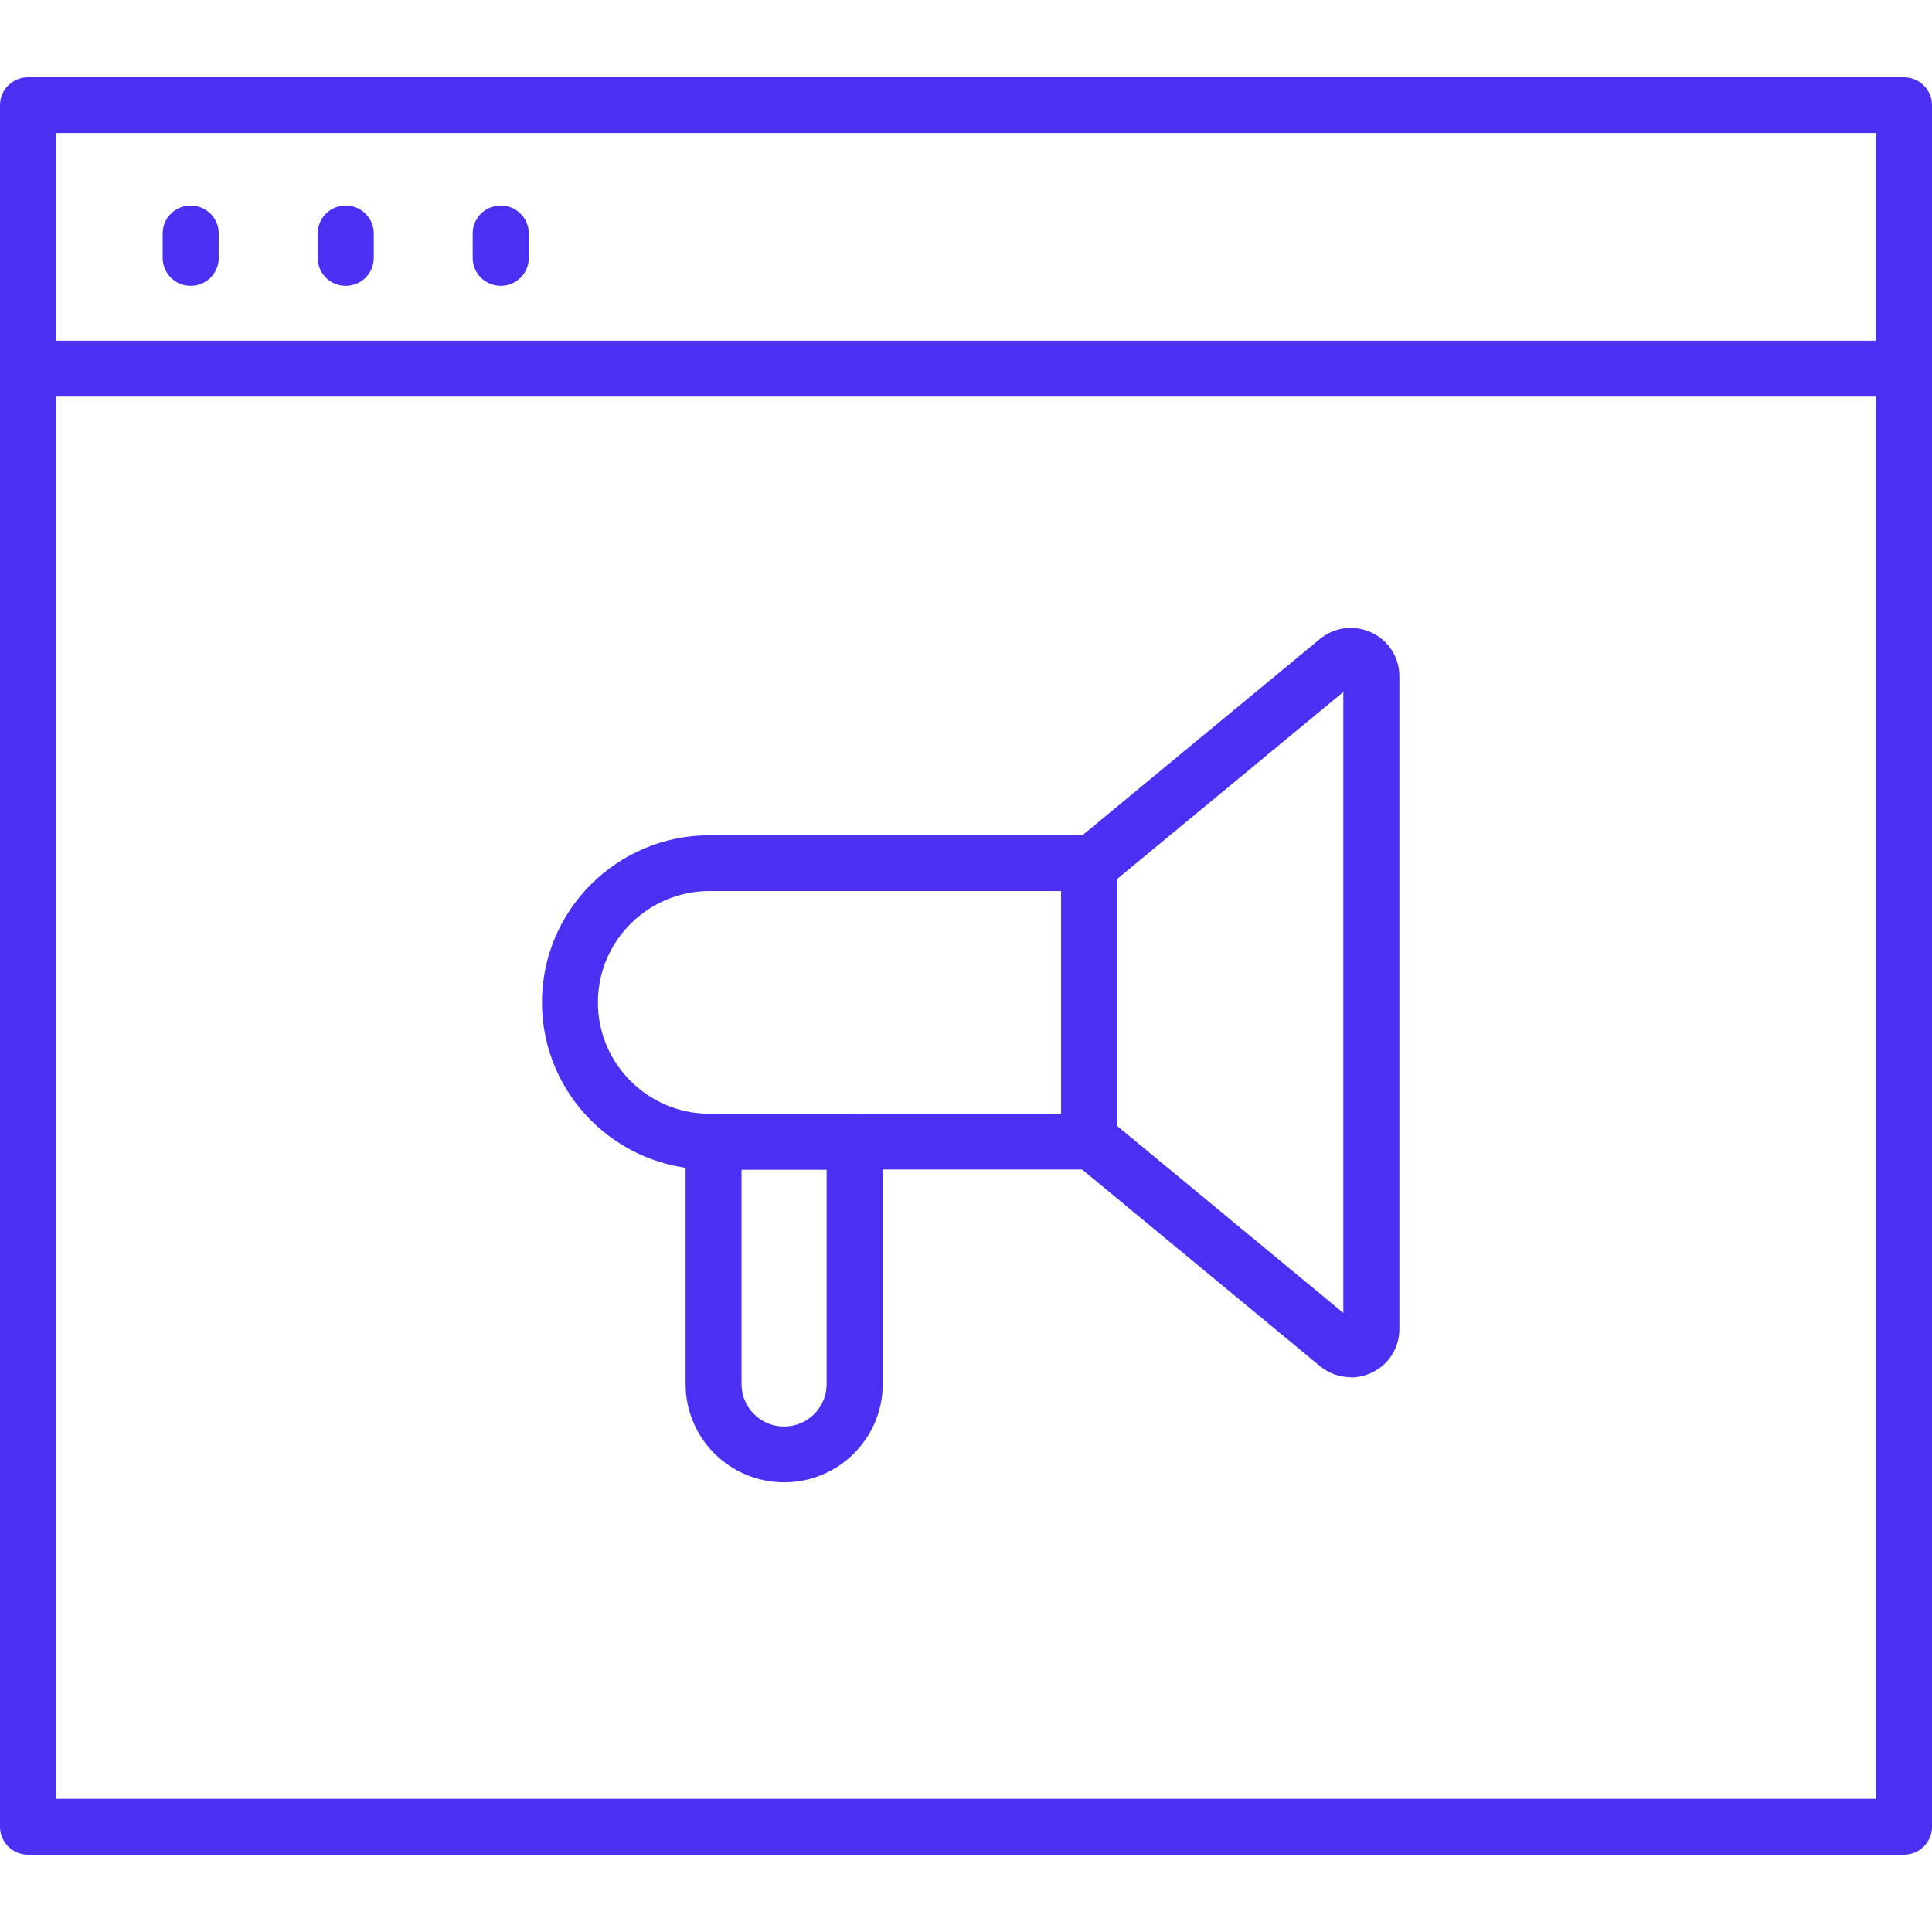 <svg width="50" height="50" viewBox="0 0 50 50" fill="none" xmlns="http://www.w3.org/2000/svg">
<g clip-path="url(#clip0_4230_14387)">
<path d="M28.189 30.267H18.366C15.971 30.267 14.026 28.328 14.026 25.942C14.026 23.555 15.971 21.617 18.366 21.617H28.189C28.591 21.617 28.915 21.94 28.915 22.34V29.547C28.915 29.947 28.591 30.27 28.189 30.27V30.267ZM18.366 23.06C16.771 23.06 15.474 24.352 15.474 25.942C15.474 27.532 16.771 28.824 18.366 28.824H27.464V23.06H18.366Z" fill="#4A31F1"/>
<path d="M34.956 35.642C34.672 35.642 34.389 35.543 34.157 35.352L27.725 30.035C27.56 29.9 27.464 29.694 27.464 29.481V22.41C27.464 22.193 27.56 21.991 27.725 21.855L34.157 16.539C34.536 16.227 35.048 16.161 35.494 16.37C35.94 16.579 36.216 17.013 36.216 17.505V34.394C36.216 34.886 35.94 35.319 35.494 35.528C35.321 35.609 35.137 35.649 34.956 35.649V35.642ZM28.912 29.14L34.765 33.979V17.909L28.912 22.748V29.14Z" fill="#4A31F1"/>
<path d="M20.292 38.362C18.885 38.362 17.743 37.221 17.743 35.822V29.547C17.743 29.147 18.067 28.824 18.469 28.824H22.119C22.521 28.824 22.845 29.147 22.845 29.547V35.822C22.845 37.224 21.703 38.362 20.296 38.362H20.292ZM19.191 30.27V35.822C19.191 36.428 19.684 36.919 20.292 36.919C20.9 36.919 21.393 36.428 21.393 35.822V30.27H19.191Z" fill="#4A31F1"/>
<path d="M49.274 48H0.726C0.324 48 0 47.677 0 47.277V2.723C0 2.323 0.324 2 0.726 2H49.274C49.676 2 50 2.323 50 2.723V47.277C50 47.677 49.676 48 49.274 48ZM1.448 46.553H48.549V3.443H1.448V46.553Z" fill="#4A31F1"/>
<path d="M49.274 10.264H0.726C0.324 10.264 0 9.941 0 9.541C0 9.141 0.324 8.818 0.726 8.818H49.274C49.676 8.818 50 9.141 50 9.541C50 9.941 49.676 10.264 49.274 10.264Z" fill="#4A31F1"/>
<path d="M4.936 7.397C4.534 7.397 4.21 7.074 4.21 6.674V6.042C4.21 5.642 4.534 5.319 4.936 5.319C5.337 5.319 5.661 5.642 5.661 6.042V6.674C5.661 7.074 5.337 7.397 4.936 7.397Z" fill="#4A31F1"/>
<path d="M8.947 7.397C8.546 7.397 8.222 7.074 8.222 6.674V6.042C8.222 5.642 8.546 5.319 8.947 5.319C9.349 5.319 9.673 5.642 9.673 6.042V6.674C9.673 7.074 9.349 7.397 8.947 7.397Z" fill="#4A31F1"/>
<path d="M12.959 7.397C12.557 7.397 12.233 7.074 12.233 6.674V6.042C12.233 5.642 12.557 5.319 12.959 5.319C13.361 5.319 13.685 5.642 13.685 6.042V6.674C13.685 7.074 13.361 7.397 12.959 7.397Z" fill="#4A31F1"/>
</g>
<defs>
<clipPath id="clip0_4230_14387">
<rect width="50" height="46" fill="white" transform="translate(0 2)"/>
</clipPath>
</defs>
</svg>
